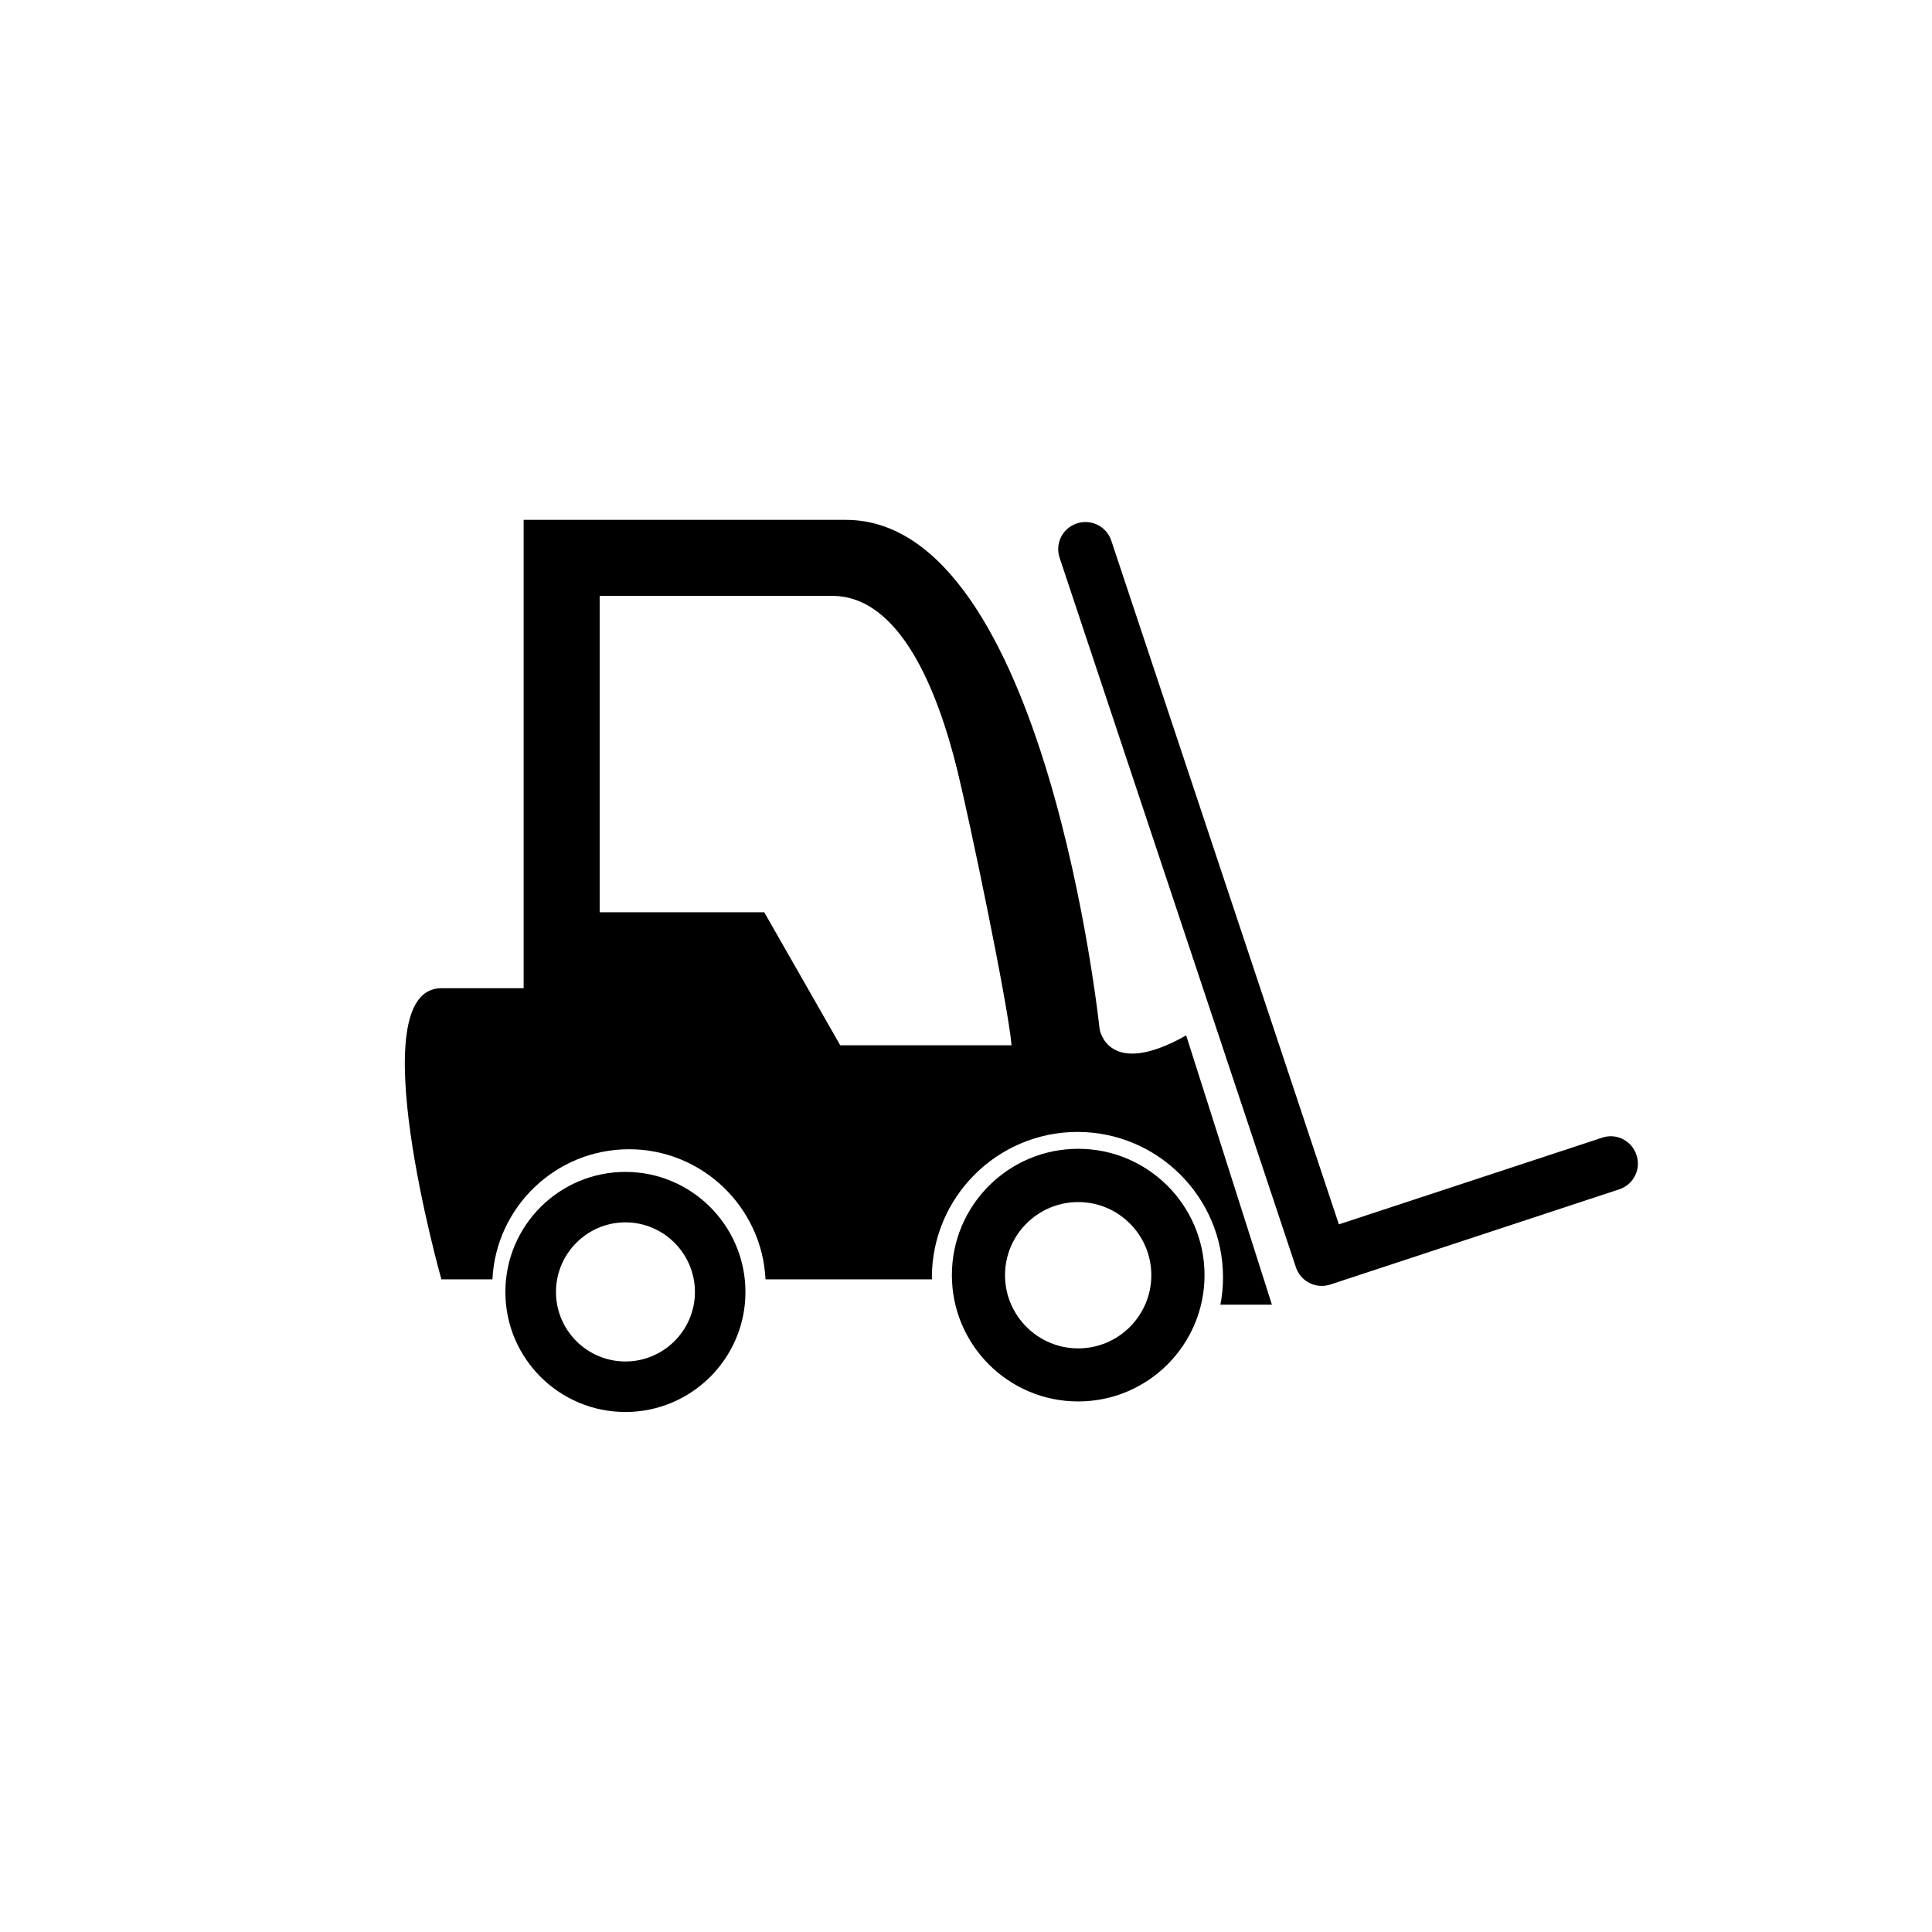 <?xml version="1.0" encoding="utf-8"?>
<!-- Generator: Adobe Illustrator 15.0.0, SVG Export Plug-In . SVG Version: 6.00 Build 0)  -->
<!DOCTYPE svg PUBLIC "-//W3C//DTD SVG 1.1//EN" "http://www.w3.org/Graphics/SVG/1.1/DTD/svg11.dtd">
<svg version="1.1" id="Layer_1" xmlns="http://www.w3.org/2000/svg" xmlns:xlink="http://www.w3.org/1999/xlink" x="0px" y="0px"
	 width="26px" height="26px" viewBox="0 0 26 26" enable-background="new 0 0 26 26" xml:space="preserve">
<g>
	<path d="M14.798,13.849c0,0-0.717-6.853-3.416-6.853c-3.067,0-4.335,0-4.335,0v6.303c-0.474,0-0.87,0-1.107,0
		c-1.107,0,0,3.918,0,3.918h0.687c0.047-0.973,0.852-1.751,1.838-1.751c0.985,0,1.79,0.778,1.837,1.751h2.241
		c-0.001-0.009-0.002-0.017-0.002-0.026c0-1.079,0.88-1.958,1.96-1.958c1.079,0,1.958,0.879,1.958,1.958
		c0,0.126-0.013,0.248-0.035,0.367h0.693l-1.154-3.624C14.904,14.531,14.798,13.849,14.798,13.849z M11.307,14.066l-1.022-1.789
		H8.07V8.019h3.129c0.914,0,1.419,1.273,1.683,2.342c0.168,0.683,0.685,3.164,0.731,3.706H11.307z"/>
	<path d="M14.51,15.46c-0.939,0-1.7,0.762-1.7,1.7c0,0.939,0.761,1.7,1.7,1.7c0.938,0,1.7-0.761,1.7-1.7
		C16.21,16.222,15.448,15.46,14.51,15.46z M14.51,18.146c-0.543,0-0.985-0.442-0.985-0.985s0.442-0.984,0.985-0.984
		s0.984,0.441,0.984,0.984S15.053,18.146,14.51,18.146z"/>
	<path d="M8.417,15.771c-0.893,0-1.616,0.725-1.616,1.616c0,0.891,0.723,1.615,1.616,1.615c0.891,0,1.615-0.725,1.615-1.615
		C10.031,16.496,9.308,15.771,8.417,15.771z M8.417,18.322c-0.516,0-0.935-0.419-0.935-0.935s0.419-0.937,0.935-0.937
		c0.515,0,0.935,0.421,0.935,0.937S8.931,18.322,8.417,18.322z"/>
	<path d="M22.023,15.543c-0.063-0.192-0.271-0.298-0.461-0.233l-3.544,1.167l-3.063-9.202c-0.064-0.192-0.271-0.294-0.464-0.231
		c-0.192,0.064-0.296,0.271-0.231,0.463l3.18,9.548c0.052,0.153,0.193,0.25,0.348,0.25c0.038,0,0.076-0.006,0.114-0.018l3.89-1.282
		C21.983,15.941,22.088,15.735,22.023,15.543z"/>
</g>
</svg>

